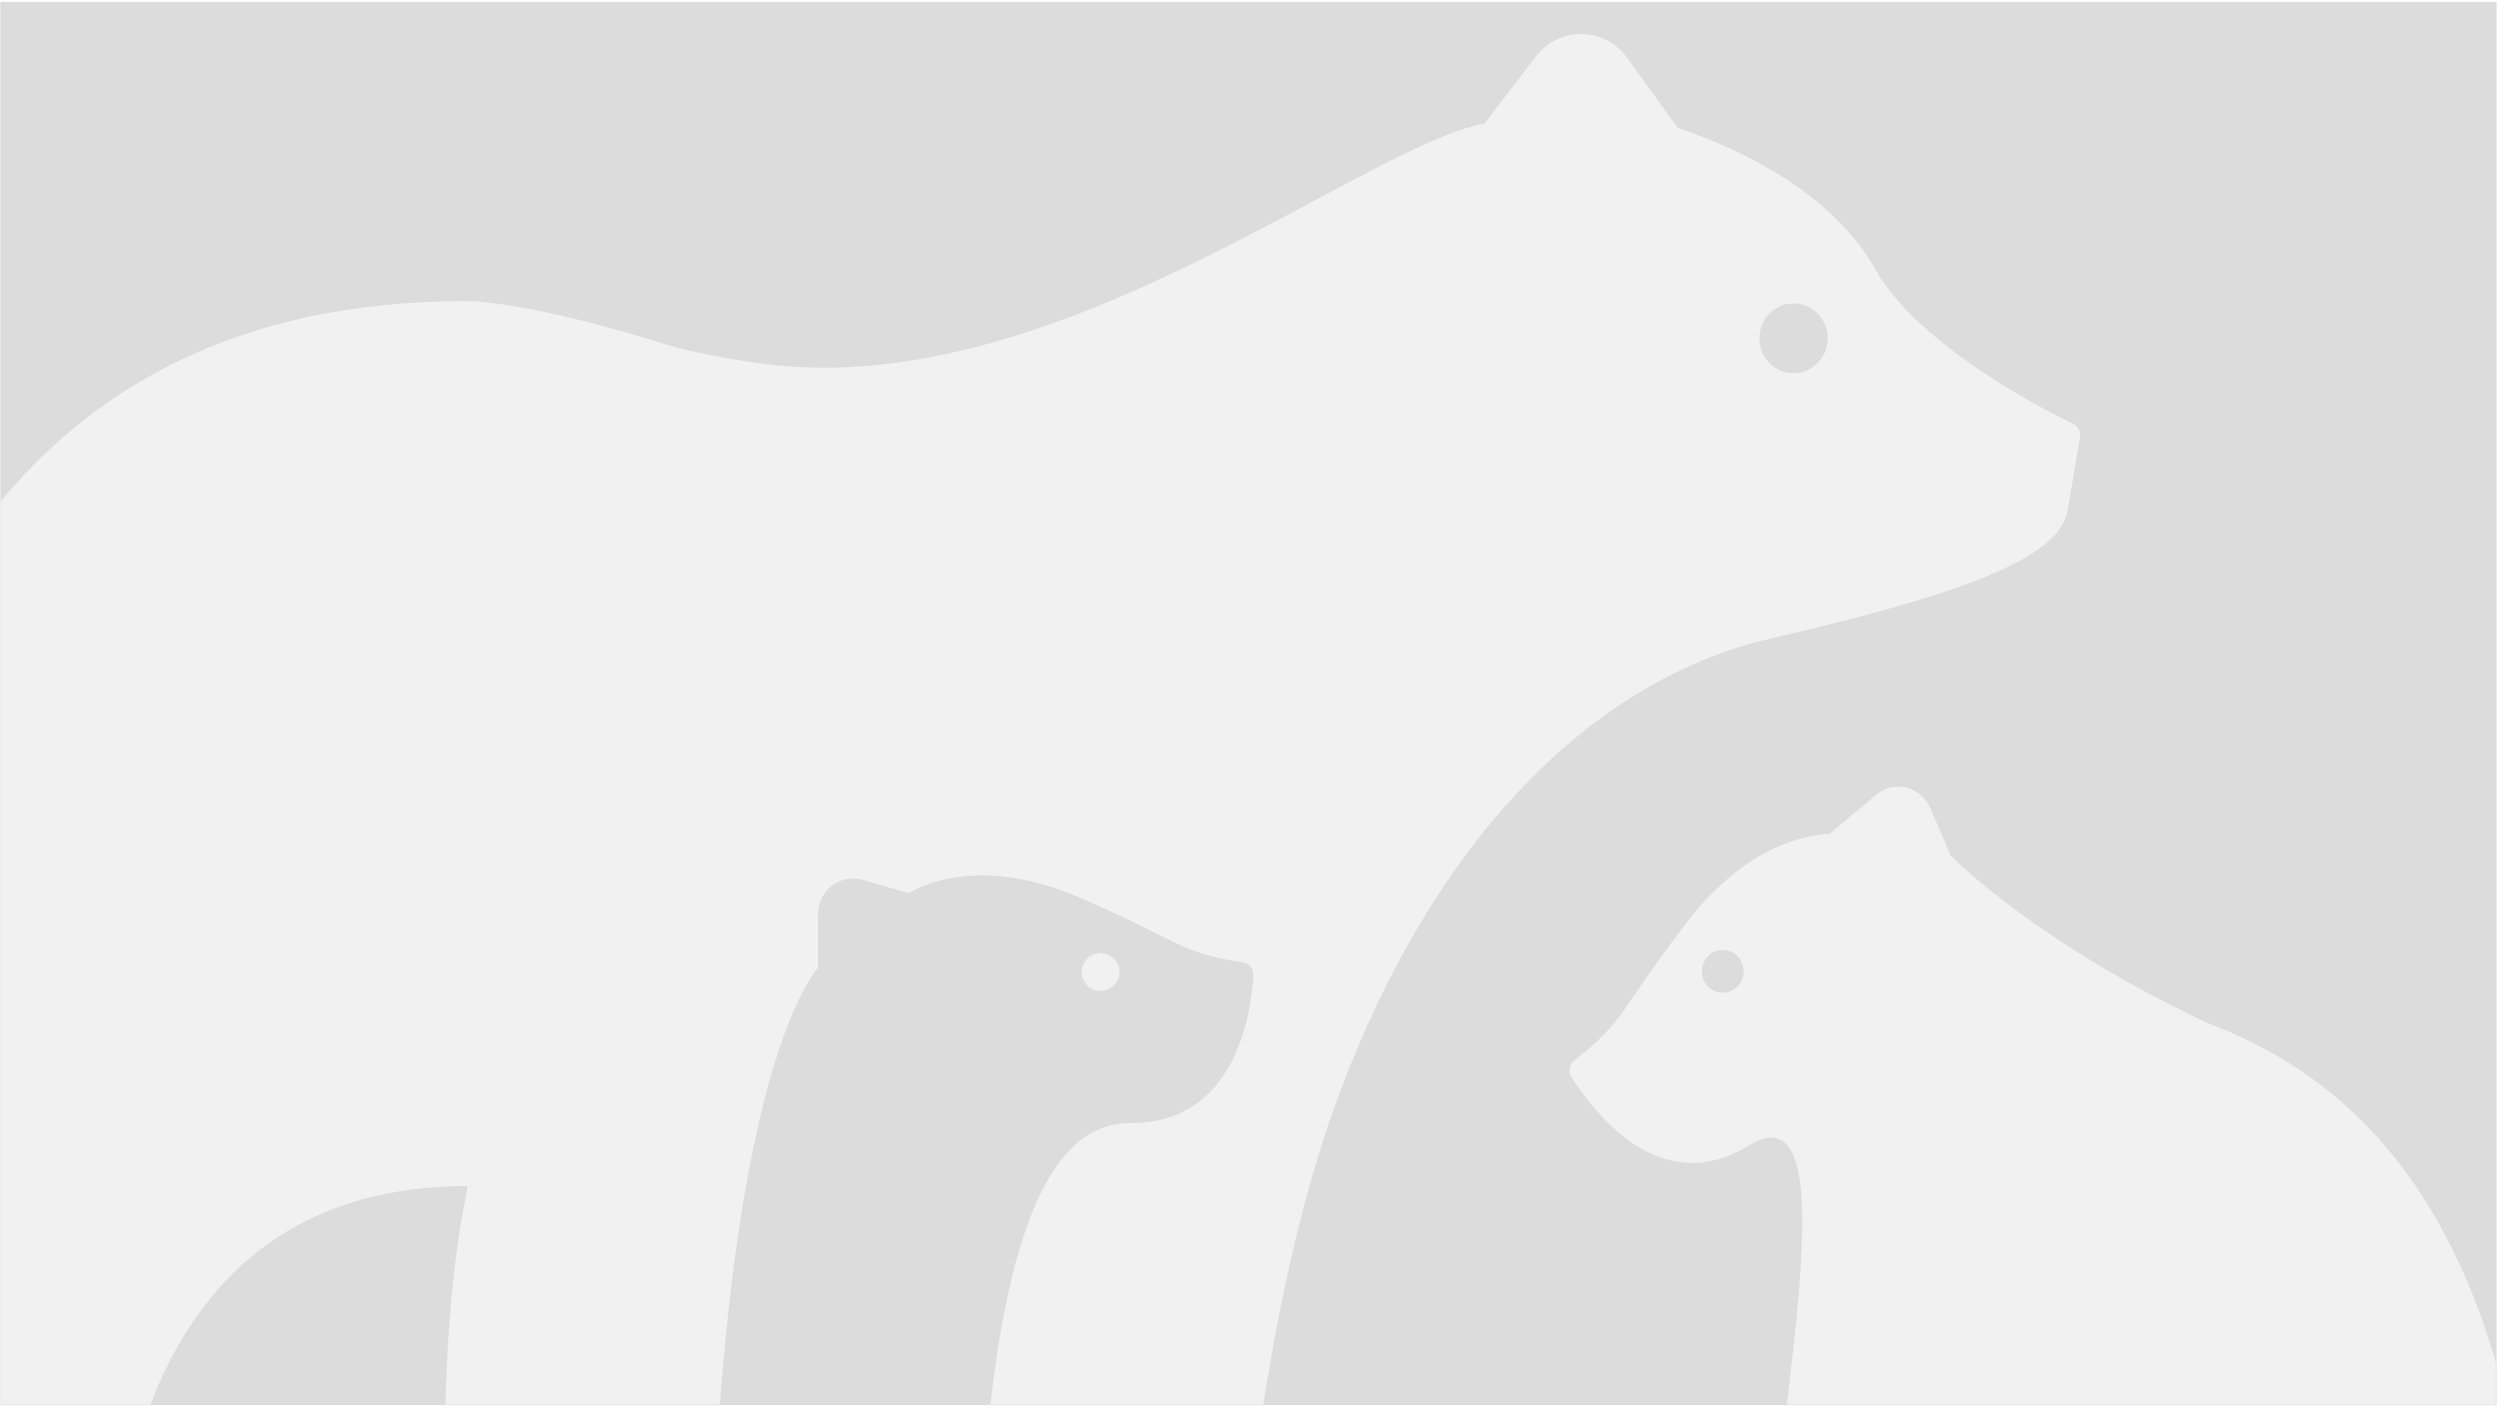 <?xml version="1.0" encoding="UTF-8"?>
<svg width="661px" height="372px" viewBox="0 0 661 372" version="1.1" xmlns="http://www.w3.org/2000/svg" xmlns:xlink="http://www.w3.org/1999/xlink">
    <title>default-image</title>
    <defs>
        <rect id="path-1" x="0" y="0" width="660" height="371"></rect>
    </defs>
    <g id="Page-1" stroke="none" stroke-width="1" fill="none" fill-rule="evenodd">
        <g id="default-image" transform="translate(0.092, 0.5)">
            <mask id="mask-2" fill="white">
                <use xlink:href="#path-1"></use>
            </mask>
            <use id="path-1" fill="#DCDCDC" xlink:href="#path-1"></use>
            <g id="Group" mask="url(#mask-2)" fill="#F1F1F1">
                <g transform="translate(-51.092, 8.498)">
                    <path d="M599.166,103.065 C589.283,98.348 557.693,81.585 546.852,62.226 C533.788,38.925 503.68,27.774 494.635,24.871 L481.208,6.295 C475.256,-1.954 463.255,-2.123 457.069,5.948 L443.489,23.67 C411.827,29.564 333.965,93.551 259.477,87.866 C244.722,86.729 229.652,82.859 229.652,82.859 C189.073,70.023 174.116,70.62 174.116,70.62 C-67.985,70.62 13.019,445.002 13.019,445.002 L80.725,445.002 C80.725,445.002 65.341,304.603 174.479,304.603 C175.767,304.603 163.508,336.274 170.854,445.002 L238.568,445.002 C238.568,276.303 267.137,246.93 267.258,247.027 L267.274,247.027 L267.274,232.707 C267.274,226.483 273.081,221.967 278.953,223.628 L291.292,227.128 C294.53,225.168 310.43,217.049 336.421,228.313 C364.25,240.351 362.051,242.665 379.618,245.471 C381.301,245.745 382.509,247.252 382.412,248.97 C381.8,258.879 377.749,287.929 350.106,287.929 C330.783,287.929 309.189,309.659 308.875,445.002 L376.573,445.002 C376.573,445.002 380.117,351.577 403.024,286.002 C425.939,220.427 466.952,171.865 519.556,159.73 C573.142,147.33 595.686,137.945 597.724,125.77 L600.954,106.564 C601.196,105.129 600.471,103.694 599.166,103.065 M525.21,89.688 C520.224,89.688 516.181,85.552 516.181,80.448 C516.181,75.353 520.224,71.217 525.21,71.217 C530.196,71.217 534.247,75.353 534.247,80.448 C534.247,85.552 530.196,89.688 525.21,89.688" id="Fill-10"></path>
                    <path d="M346.373,245.58 C345.038,243.163 341.991,242.291 339.578,243.629 C337.164,244.968 336.29,248.013 337.625,250.43 C338.969,252.84 342.007,253.712 344.421,252.373 C346.842,251.042 347.709,247.998 346.373,245.58" id="Fill-13"></path>
                    <path d="M716.978,377.628 C716.728,376.07 716.429,374.48 716.123,372.801 C702.081,301.102 667.138,273.642 634.567,261.454 C589.948,240.323 569.45,219.765 566.787,217.246 L561.331,204.606 C558.878,198.924 551.801,197.196 547.096,201.127 L534.692,211.491 C529.067,211.693 512.847,214.195 496.973,234.899 C478.323,259.251 481.341,260.187 467.291,271.358 C465.944,272.407 465.597,274.336 466.508,275.797 C471.746,284.168 489.613,308.511 513.331,293.902 C542.875,275.709 517.116,379.42 517.116,431.118 C517.116,436.47 517.874,441.006 518.455,445.002 L564.317,445.002 C563.389,424.516 558.862,388.646 586.8,388.646 C596.743,388.646 603.522,389.905 609.041,392.811 L609.041,445.002 L654.903,445.002 L654.903,402.359 C655,401.246 691.219,407.388 691.219,445.002 L737,445.002 C734.974,412.497 726.993,393.658 716.978,377.628 M506.504,253.463 C503.453,253.463 500.984,250.945 500.984,247.829 C500.984,244.714 503.453,242.179 506.504,242.179 C509.554,242.179 512.023,244.714 512.023,247.829 C512.023,250.945 509.554,253.463 506.504,253.463" id="Fill-15"></path>
                </g>
            </g>
        </g>
    </g>
</svg>